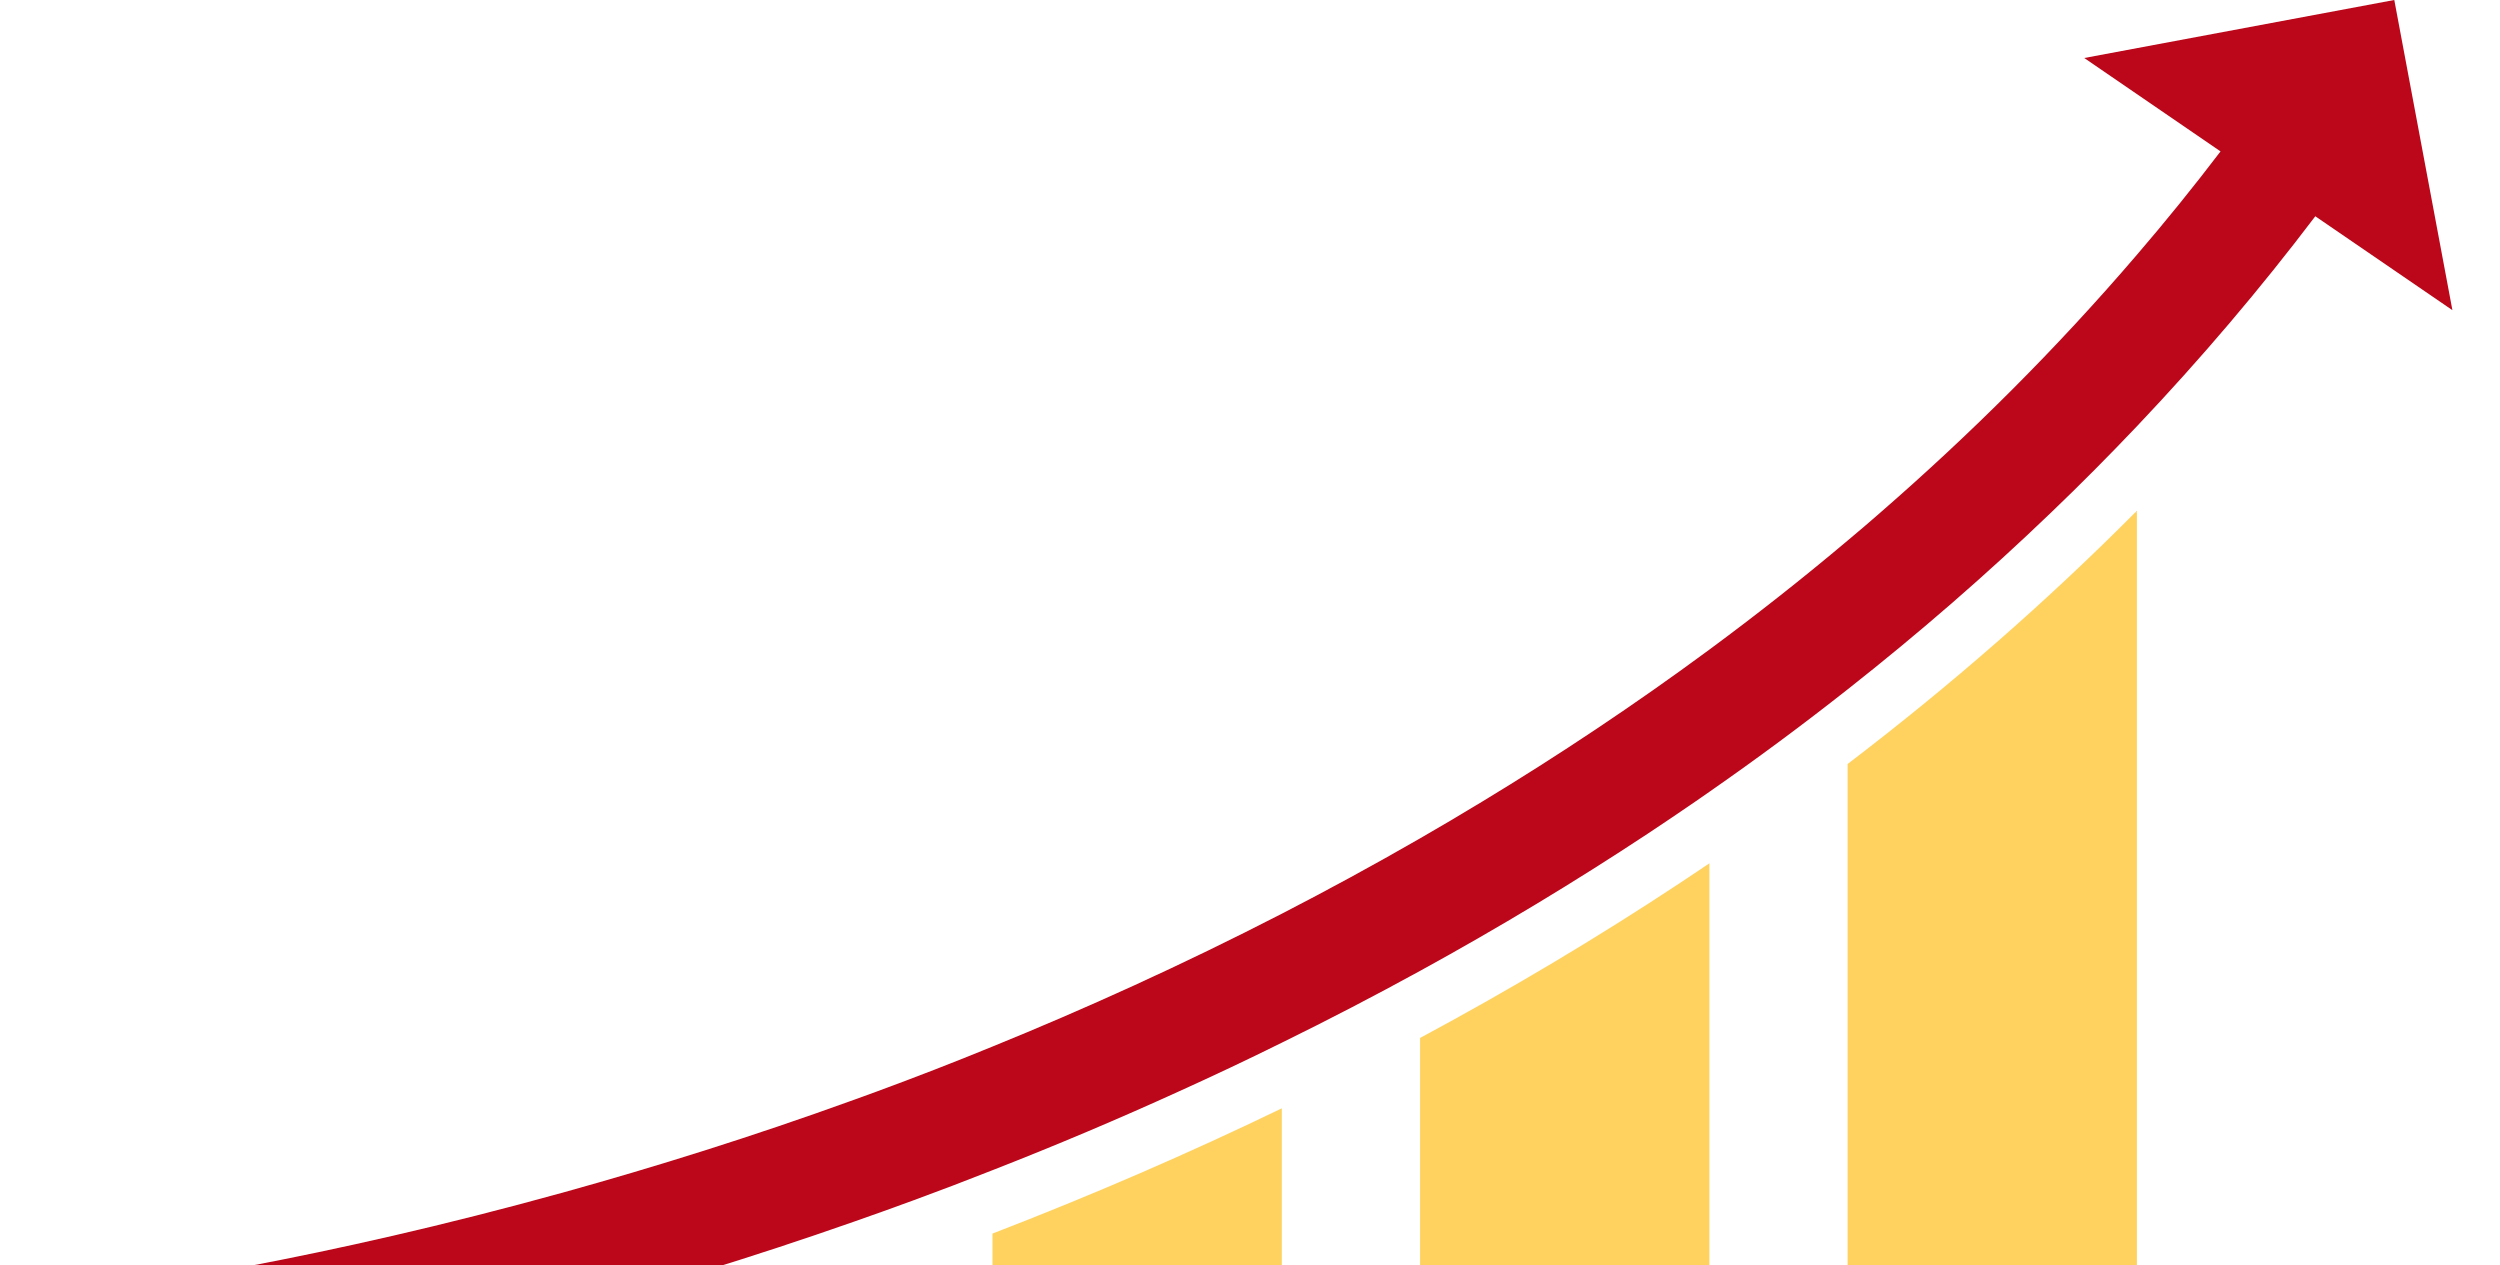 <?xml version="1.0" encoding="UTF-8"?> <svg xmlns="http://www.w3.org/2000/svg" width="245" height="124" viewBox="0 0 245 124" fill="none"><g clip-path="url(#clip0_183_4464)"><path d="M234.64 -0.001L204.255 5.684L217.613 14.838C214.961 18.32 212.232 21.695 209.42 24.966C201.518 34.2 193.065 42.587 184.302 50.208C183.232 51.147 182.151 52.072 181.067 52.975C176.61 56.731 172.088 60.287 167.522 63.659C160.153 69.098 152.691 74.056 145.251 78.561C143.22 79.796 141.191 80.995 139.168 82.158C134.616 84.781 130.094 87.236 125.624 89.541C115.813 94.592 106.262 98.903 97.27 102.56C93.391 104.151 89.614 105.61 85.965 106.954C85.215 107.227 84.47 107.504 83.725 107.769C73.676 111.41 64.112 114.386 55.372 116.814C31.168 123.542 13.246 126.055 8.532 126.644V137.974C8.987 137.927 10.689 137.73 13.47 137.339C16.454 136.92 20.667 136.255 25.904 135.272C29.457 134.607 33.481 133.799 37.918 132.808C43.198 131.637 49.051 130.216 55.372 128.502C64.049 126.154 73.597 123.266 83.725 119.71C85.647 119.039 87.599 118.338 89.561 117.616C92.154 116.663 94.719 115.686 97.27 114.676C103.519 112.234 109.637 109.647 115.619 106.918C118.999 105.388 122.331 103.811 125.624 102.18C130.233 99.919 134.747 97.57 139.168 95.145C146.899 90.904 154.339 86.418 161.478 81.701C163.038 80.669 164.59 79.621 166.123 78.567C166.594 78.249 167.062 77.924 167.525 77.593C172.178 74.357 176.7 71.004 181.069 67.557C188.091 62.031 194.745 56.244 201.022 50.213C203.905 47.454 206.699 44.637 209.423 41.768C215.678 35.171 221.509 28.309 226.899 21.194L240.336 30.397L234.64 -0.001Z" fill="#BB0719"></path><path d="M125.617 108.616V163.629H97.264V120.89C107.022 117.126 116.488 113.031 125.617 108.616Z" fill="#FFD260"></path><path d="M167.522 84.605V163.63H139.168V101.719C148.032 96.959 156.542 91.886 164.661 86.518C165.622 85.883 166.575 85.248 167.522 84.605Z" fill="#FFD260"></path><path d="M209.421 50.051V50.214H209.258C209.317 50.163 209.37 50.102 209.421 50.051Z" fill="#FFD260"></path><path d="M209.418 50.21V163.631H181.064V74.874C191.179 67.157 200.59 58.931 209.259 50.21H209.418Z" fill="#FFD260"></path></g><defs><clipPath id="clip0_183_4464"><rect width="247.618" height="165.045" fill="white"></rect></clipPath></defs></svg> 